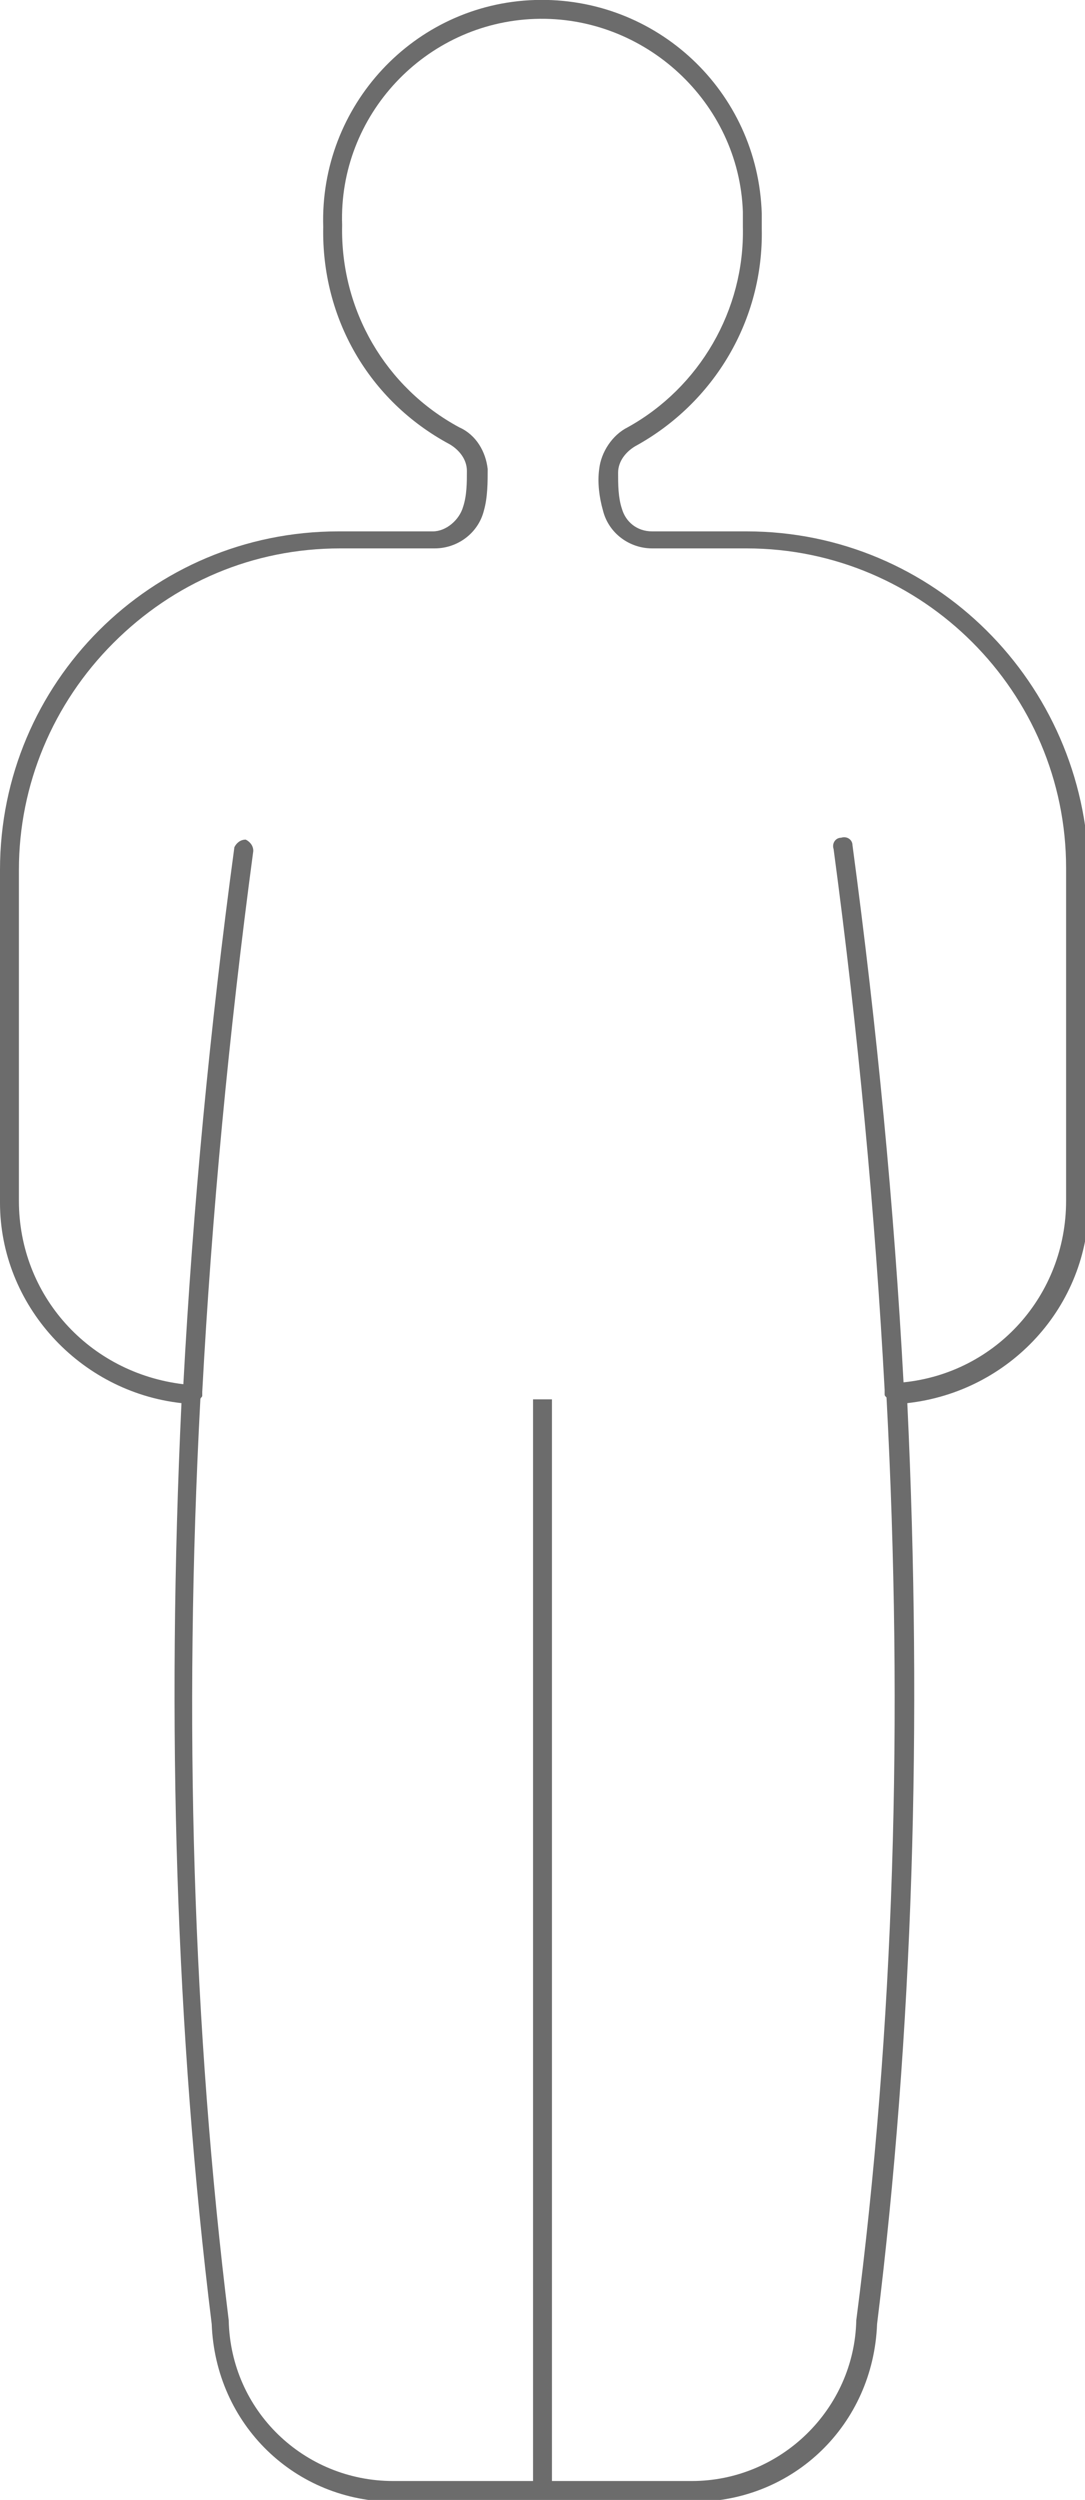<?xml version="1.0" encoding="utf-8"?>
<!-- Generator: Adobe Illustrator 24.1.0, SVG Export Plug-In . SVG Version: 6.00 Build 0)  -->
<svg version="1.1" id="katman_1" xmlns="http://www.w3.org/2000/svg" xmlns:xlink="http://www.w3.org/1999/xlink" x="0px" y="0px"
	 viewBox="0 0 57.4 132.2" style="enable-background:new 0 0 57.4 132.2;" xml:space="preserve">
<style type="text/css">
	.st0{fill:#6C6C6C;}
</style>
<path class="st0" d="M39.5,28.1h-5c0,0,0,0,0,0c-0.8,0-1.4-0.5-1.6-1.2c-0.2-0.6-0.2-1.3-0.2-1.9c0-0.6,0.4-1.1,0.9-1.4
	c4.2-2.3,6.8-6.7,6.7-11.5c0-0.3,0-0.5,0-0.8C40.1,4.8,34.7-0.2,28.3,0c-6.4,0.2-11.4,5.6-11.2,12c-0.1,4.8,2.4,9.2,6.7,11.5
	c0.5,0.3,0.9,0.8,0.9,1.4c0,0.6,0,1.3-0.2,1.9c-0.2,0.7-0.9,1.3-1.6,1.3c0,0,0,0,0,0h-5C8,28.1,0,36.1,0,46v17.6
	C0,69,4.2,73.6,9.6,74.2c-0.8,17-0.3,33.3,1.6,48.7c0.2,5.3,4.4,9.4,9.7,9.4h15.8c5.3,0,9.5-4.1,9.7-9.4c1.9-15.4,2.4-31.7,1.6-48.7
	c5.4-0.6,9.6-5.1,9.6-10.6V46C57.4,36.1,49.4,28.1,39.5,28.1z M56.4,63.5c0,5-3.7,9.1-8.6,9.6c-0.5-9.3-1.4-18.7-2.7-28.4
	c0-0.3-0.3-0.5-0.6-0.4c-0.3,0-0.5,0.3-0.4,0.6c1.3,9.7,2.2,19.3,2.7,28.6c0,0.1,0,0.1,0,0.2c0,0.1,0,0.1,0.1,0.2
	c0.9,17,0.4,33.4-1.6,48.8c-0.1,4.7-4,8.5-8.7,8.5h-7.4l0-57.2h-1l0,57.2h-7.4c-4.7,0-8.6-3.7-8.7-8.5C10.2,107.3,9.7,91,10.6,74
	c0-0.1,0.1-0.1,0.1-0.2c0-0.1,0-0.1,0-0.2c0.5-9.3,1.4-18.9,2.7-28.6c0-0.3-0.2-0.5-0.4-0.6c-0.3,0-0.5,0.2-0.6,0.4
	c-1.3,9.6-2.2,19.1-2.7,28.4C4.7,72.6,1,68.5,1,63.5V46c0-4.5,1.8-8.8,5-12c3.2-3.2,7.4-5,12-5h5c0,0,0,0,0,0c1.2,0,2.3-0.8,2.6-2
	c0.2-0.7,0.2-1.5,0.2-2.2c-0.1-0.9-0.6-1.8-1.5-2.2c-3.9-2.1-6.3-6.2-6.2-10.7C17.9,6.1,22.5,1.2,28.3,1c5.8-0.2,10.8,4.4,11,10.2
	c0,0.3,0,0.5,0,0.8c0.1,4.4-2.3,8.5-6.1,10.6c-0.8,0.4-1.4,1.3-1.5,2.2c-0.1,0.7,0,1.5,0.2,2.2c0.3,1.2,1.4,2,2.6,2c0,0,0,0,0,0h5
	c9.3,0,16.9,7.6,16.9,16.9V63.5z"/>
</svg>
